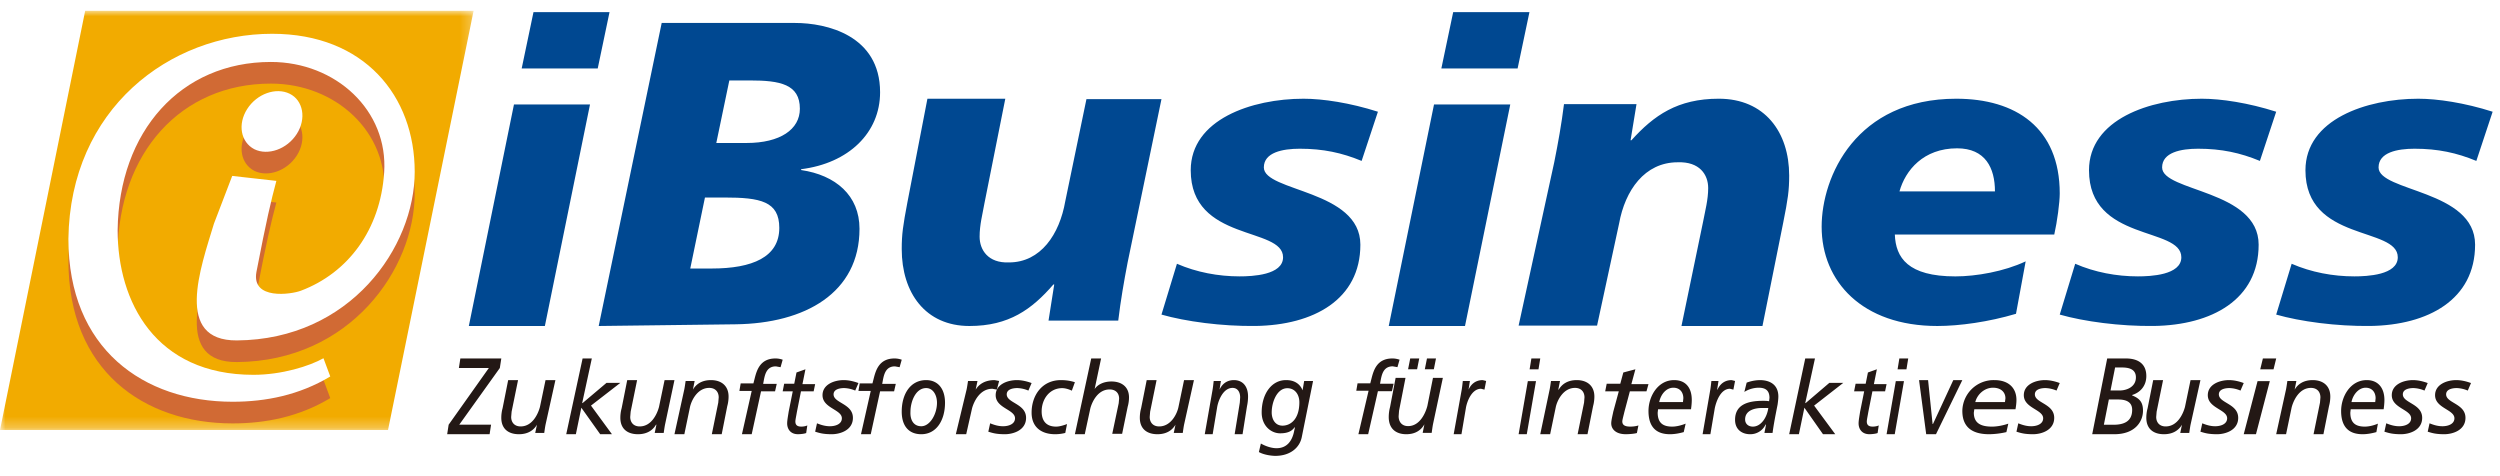 <svg width="231" height="44" fill="none" xmlns="http://www.w3.org/2000/svg"><mask id="mask0_1521_159" style="mask-type:luminance" maskUnits="userSpaceOnUse" x="0" y="1" width="44" height="39"><path d="M43.76 1H0v38.732h43.76z" fill="#fff"/></mask><g mask="url(#mask0_1521_159)"><path d="M7.87 1 0 39.732h35.853L43.761 1z" fill="#F2AB00"/></g><g filter="url(#filter0_f_1521_159)"><path d="M23.504 15.789c1.255.612 3.02 0 3.922-1.417.902-1.416.588-3.101-.667-3.714-1.255-.612-3.02 0-3.921 1.417-.902 1.417-.589 3.063.666 3.714m-2.047 2.466-1.686 4.403c-1.255 4.135-3.686 10.835 2.118 10.797 10.47-.076 16.43-8.615 16.43-15.583 0-6.969-4.626-12.75-13.176-12.75-9.45 0-18.666 6.93-18.823 18.952 0 10.147 6.941 15.048 15.176 15.048 3.06 0 6.157-.613 9.02-2.336l-.627-1.685c-1.294.728-3.844 1.532-6.471 1.532-9.059 0-12.549-6.739-12.549-13.363.118-9.15 5.843-15.545 14.157-15.545 6 0 10.863 4.48 10.47 10.223-.352 5.284-3.333 9.266-7.686 10.912-.902.345-4.588.881-4.117-1.723.94-4.862 1.333-6.509 1.843-8.423z" fill="#D16A34"/></g><path d="M47.49 9.653h7.026l-4.17 20.469H43.32zm1.804-8.531h7.026l-1.09 5.203h-7.026zM61.14 2.122h12.341c2.872 0 7.839 1.132 7.839 6.404 0 3.75-2.91 6.56-7.296 7.108v.078c3.183.468 5.394 2.343 5.394 5.428 0 5.936-5.044 8.747-11.447 8.825l-12.651.157zm2.64 22.689h1.979c3.764 0 6.248-1.055 6.248-3.75 0-2.46-1.747-2.811-5.084-2.811h-1.785zm2.406-11.599h2.794c3.104 0 4.928-1.25 4.928-3.163 0-2.265-1.824-2.616-4.618-2.616H67.39zM104.193 24.248c-.339 1.766-.641 3.493-.867 5.375h-6.442l.527-3.34h-.075c-1.997 2.303-4.107 3.839-7.762 3.839-4.069 0-6.254-3.072-6.254-7.103 0-1.382.113-2.15.527-4.338l1.847-9.56h7.196l-1.922 9.637c-.188 1.037-.452 2.035-.452 3.11 0 1.228.791 2.457 2.713 2.38 2.939 0 4.672-2.61 5.2-5.644l1.958-9.444h6.933zM108.749 24.372c1.814.79 3.822 1.165 5.791 1.165 1.158 0 4.015-.113 4.015-1.766 0-2.855-8.532-1.39-8.532-8.038 0-4.696 5.637-6.611 10.424-6.611 1.776 0 4.286.375 6.873 1.202l-1.506 4.545c-1.815-.751-3.552-1.127-5.714-1.127-1.583 0-3.321.338-3.321 1.728 0 2.254 8.919 2.066 8.919 7.137s-4.324 7.437-9.691 7.512c-3.127.038-6.448-.413-8.687-1.051zM132.503 9.653h7.046l-4.183 20.469h-7.046zm1.771-8.531h7.046l-1.093 5.203h-7.046zM143.611 14.996c.353-1.766.667-3.494.902-5.375h6.7l-.548 3.34h.078c2.077-2.304 4.271-3.84 8.072-3.84 4.232 0 6.505 3.072 6.505 7.103 0 1.382-.118 2.188-.549 4.338l-1.92 9.56h-7.484l1.998-9.637c.196-1.036.471-2.034.471-3.11 0-1.228-.784-2.456-2.822-2.38-3.056 0-4.859 2.611-5.407 5.644l-2.038 9.444h-7.249zM186.278 28.995c-2.527.751-5.209 1.127-7.269 1.127-6.958 0-10.689-4.133-10.689-9.167 0-4.658 3.187-11.833 12.438-11.833 5.481 0 9.562 2.667 9.562 8.753 0 .826-.233 2.592-.505 3.794h-14.732c.078 2.141 1.205 3.87 5.597 3.87 1.905 0 4.509-.451 6.492-1.39zm-1.944-11.308c0-2.179-.894-3.982-3.498-3.982-3.11 0-4.781 2.028-5.325 3.982zM191.749 24.372c1.814.79 3.822 1.165 5.791 1.165 1.158 0 4.015-.113 4.015-1.766 0-2.855-8.532-1.39-8.532-8.038 0-4.696 5.637-6.611 10.424-6.611 1.776 0 4.286.375 6.873 1.202l-1.506 4.545c-1.815-.751-3.552-1.127-5.714-1.127-1.583 0-3.321.338-3.321 1.728 0 2.254 8.919 2.066 8.919 7.137s-4.324 7.437-9.691 7.512c-3.127.038-6.448-.413-8.687-1.051zM211.749 24.372c1.814.79 3.822 1.165 5.791 1.165 1.158 0 4.015-.113 4.015-1.766 0-2.855-8.532-1.39-8.532-8.038 0-4.696 5.637-6.611 10.424-6.611 1.776 0 4.286.375 6.873 1.202l-1.506 4.545c-1.815-.751-3.552-1.127-5.714-1.127-1.583 0-3.321.338-3.321 1.728 0 2.254 8.919 2.066 8.919 7.137s-4.324 7.437-9.691 7.512c-3.127.038-6.448-.413-8.687-1.051z" fill="#004891"/><path d="m41.455 39.242 3.716-5.24h-2.77l.135-.88h3.784l-.135.88-3.75 5.24h2.939l-.135.88h-3.92zM50.407 39.242c-.04.2-.08.48-.119.76h-.833l.159-.76c-.278.48-.794.88-1.667.88-.952 0-1.627-.48-1.627-1.52 0-.28.04-.6.119-.88l.516-2.6h.913l-.596 2.92-.04.48c0 .52.318.88.874.88 1.11 0 1.627-1.2 1.785-1.8l.516-2.48h.913zM53.832 33.122h.852l-.891 4.122h.039l2.209-1.867h1.279l-2.713 2.1 1.938 2.645h-1.086l-1.744-2.45-.504 2.45h-.891zM61.447 39.242c-.04.2-.08.48-.12.76h-.832l.158-.76h-.04c-.277.48-.793.88-1.666.88-.953 0-1.627-.48-1.627-1.52 0-.28.04-.6.119-.88l.516-2.6h.913l-.596 2.92-.04.48c0 .52.318.88.874.88 1.11 0 1.627-1.2 1.785-1.8l.516-2.48h.913zM63.233 35.962c.04-.2.079-.48.119-.76h.833l-.159.8c.278-.48.794-.88 1.667-.88.952 0 1.627.52 1.627 1.52 0 .28-.04.6-.12.88l-.515 2.6h-.913l.596-2.92.04-.48c0-.52-.318-.88-.874-.88-1.11 0-1.666 1.2-1.786 1.8l-.515 2.48h-.913zM69.457 36.122H68.32l.118-.693h1.176l.118-.461c.196-.77.51-1.846 1.921-1.846.236 0 .432.038.667.115l-.196.692-.431-.077c-.785 0-.98.616-1.099 1.193l-.078.423h1.255l-.157.692H70.32l-.863 3.962h-.902zM72.458 35.455h.93l.208-1.037.827-.296-.276 1.37h1.173l-.138.667H74.01l-.38 1.926c-.034.222-.138.703-.138.852 0 .333.173.481.552.481.172 0 .414-.037.552-.111l-.104.704c-.172.074-.551.11-.758.11-.724 0-1-.518-1-1 0-.296.103-.814.138-1.073l.379-1.89h-.931zM79.022 36.09a2.8 2.8 0 0 0-1.021-.232c-.426 0-.979.116-.979.582 0 .814 1.787.852 1.787 2.17 0 1.124-1.149 1.512-1.957 1.512-.809 0-1.15-.117-1.532-.233l.17-.775c.383.155.766.271 1.192.271.51 0 1.106-.194 1.106-.736 0-.814-1.787-.93-1.787-2.132 0-1.008 1.106-1.395 1.957-1.395.468 0 .936.116 1.362.271zM80.457 36.122H79.32l.118-.693h1.176l.118-.461c.196-.77.51-1.846 1.921-1.846.236 0 .432.038.667.115l-.196.692-.431-.077c-.785 0-.98.616-1.099 1.193l-.078.423h1.255l-.157.692H81.32l-.863 3.962h-.902zM85.578 35.122c1.064 0 1.742.775 1.742 2.093 0 1.589-.774 2.907-2.194 2.907-1.096 0-1.806-.698-1.806-2.093 0-1.628.806-2.907 2.258-2.907m-.452 4.263c.807 0 1.452-1.124 1.452-2.17 0-.698-.355-1.357-1-1.357-.968 0-1.452 1.24-1.452 2.21-.032.736.29 1.317 1 1.317M89.32 35.962c.042-.2.083-.48.125-.76h.875l-.167.8c.292-.48.834-.88 1.75-.88l.417.08-.208.8-.417-.08c-1.167 0-1.708 1.2-1.875 1.8l-.542 2.4h-.958z" fill="#231815"/><path d="M95.022 36.09a2.8 2.8 0 0 0-1.021-.232c-.426 0-.979.116-.979.582 0 .814 1.787.852 1.787 2.17 0 1.124-1.149 1.512-1.957 1.512-.809 0-1.15-.117-1.532-.233l.17-.775c.383.155.766.271 1.192.271.51 0 1.106-.194 1.106-.736 0-.814-1.787-.93-1.787-2.132 0-1.008 1.106-1.395 1.957-1.395.468 0 .936.116 1.362.271zM99.037 36.098c-.323-.156-.646-.234-.889-.234-1.171 0-1.899 1.016-1.899 2.148 0 .899.445 1.407 1.334 1.407.323 0 .686-.118 1.01-.235l-.162.82a3.8 3.8 0 0 1-.93.118c-1.292 0-2.181-.664-2.181-1.992 0-1.602.97-3.008 2.707-3.008.525 0 .93.078 1.293.195zM100.828 33.122h.913l-.596 2.823c.318-.464.913-.696 1.548-.696.952 0 1.627.502 1.627 1.47 0 .27-.04.58-.119.85l-.516 2.514h-.913l.596-2.823.039-.426c0-.502-.317-.85-.873-.85-1.111 0-1.627 1.16-1.785 1.74l-.516 2.398h-.913zM109.407 39.242c-.039.2-.079.48-.119.76h-.833l.159-.76c-.278.48-.794.88-1.667.88-.952 0-1.627-.48-1.627-1.52 0-.28.04-.6.119-.88l.516-2.6h.913l-.596 2.92-.039.48c0 .52.317.88.873.88 1.111 0 1.666-1.2 1.785-1.8l.516-2.48h.913zM112.05 35.962c.032-.2.064-.48.095-.76h.667l-.127.8c.222-.48.635-.88 1.333-.88.762 0 1.302.52 1.302 1.52 0 .28-.032.6-.095.88l-.413 2.6h-.73l.476-2.92.032-.48c0-.52-.254-.88-.699-.88-.889 0-1.333 1.2-1.428 1.8l-.413 2.48h-.73zM121.32 35.24l-1.037 5.152c-.185.943-1.037 1.73-2.445 1.73-.296 0-1.037-.079-1.518-.354l.185-.787c.408.236.963.433 1.445.433.963 0 1.407-.669 1.592-1.416l.111-.51h-.037c-.259.353-.629.55-1.333.55-.815 0-1.704-.669-1.704-1.927 0-1.77.963-3.028 2.297-2.988.629 0 1.222.275 1.481.943l.148-.865h.815zm-2.815 4.09c.741 0 1.556-.59 1.556-2.163 0-.708-.408-1.297-1.111-1.297-.963 0-1.445 1.297-1.445 2.241 0 .59.296 1.219 1 1.219M126.457 36.105h-1.137l.118-.688h1.176l.118-.46c.196-.764.51-1.835 1.921-1.835.236 0 .432.038.667.114l-.196.689-.431-.076c-.785 0-.981.612-1.099 1.185l-.078.421h1.255l-.157.689h-1.294l-.902 3.978h-.902zM132.407 39.205c-.039.208-.079.5-.119.792h-.833l.159-.792c-.278.5-.794.917-1.667.917-.952 0-1.627-.5-1.627-1.584 0-.291.04-.625.119-.916l.516-2.709h.913l-.596 3.042-.039.5c0 .542.317.917.873.917 1.111 0 1.627-1.25 1.785-1.875l.516-2.584h.913zm-2.301-5.083.198-1h.833l-.198 1zm1.547 0 .199-1h.833l-.198 1zM135.07 35.962c.031-.2.062-.48.094-.76h.656l-.125.8c.219-.48.625-.88 1.312-.88l.313.08-.156.8-.313-.08c-.875 0-1.312 1.2-1.406 1.8l-.406 2.4h-.719zM141.172 35.214h.755l-.853 4.908h-.754zm.984-1.087h-.82l.164-1.005h.82zM143.193 35.962c.04-.2.079-.48.119-.76h.833l-.158.8h.039c.278-.48.794-.88 1.667-.88.952 0 1.627.52 1.627 1.52 0 .28-.04.6-.119.88l-.516 2.6h-.913l.596-2.92.039-.48c0-.52-.317-.88-.873-.88-1.111 0-1.666 1.2-1.785 1.8l-.516 2.48h-.913zM148.459 35.455h1.256l.279-1.037 1.117-.296-.372 1.37h1.581l-.186.667h-1.535l-.512 1.926c-.046.222-.186.703-.186.852 0 .333.233.481.745.481.232 0 .558-.037.744-.111l-.14.704c-.232.074-.744.11-1.023.11-.977 0-1.349-.518-1.349-1 0-.296.14-.814.186-1.073l.512-1.89h-1.256zM155.577 39.926c-.425.118-.85.196-1.275.196-1.062 0-1.982-.469-1.982-2.149 0-1.328.85-2.851 2.372-2.851 1.062 0 1.628.703 1.628 1.836 0 .312-.035.586-.071.859h-3.044l-.035.313c0 1.015.566 1.289 1.345 1.289.389 0 .849-.118 1.239-.274zm-.071-2.773.035-.352c0-.547-.318-.976-.92-.976-.673 0-1.168.625-1.31 1.328zM158.039 35.962c.031-.2.062-.48.093-.76h.657l-.125.8h.031c.219-.48.625-.88 1.312-.88l.313.08-.156.8-.313-.08c-.875 0-1.281 1.2-1.406 1.8l-.406 2.4h-.719zM161.391 35.356a3.7 3.7 0 0 1 1.215-.234c.893 0 1.714.39 1.714 1.523 0 .195-.036.508-.071.742-.179.899-.358 1.797-.465 2.617h-.75c.036-.234.107-.507.143-.78h-.036a1.55 1.55 0 0 1-1.428.898c-.75 0-1.393-.43-1.393-1.328 0-1.368 1.107-1.758 2.571-1.758.179 0 .393 0 .572.039l.036-.313c0-.703-.393-.937-1-.937-.465 0-.965.156-1.322.39zm2 2.344h-.607c-.607 0-1.535.195-1.535 1.054 0 .43.321.665.714.665.786 0 1.321-.899 1.428-1.72M166.804 33.122h.899l-.899 4.122h.039l2.188-1.867h1.289l-2.695 2.1 1.953 2.645h-1.133l-1.719-2.45-.508 2.45h-.898zM171.458 35.455h.931l.207-1.037.827-.296-.275 1.37h1.172l-.138.667h-1.172l-.38 1.926c-.034.222-.138.703-.138.852 0 .333.173.481.552.481.172 0 .414-.037.552-.111l-.104.704c-.172.074-.551.11-.758.11-.724 0-1-.518-1-1 0-.296.103-.814.138-1.073l.379-1.89h-.931zM175.172 35.214h.755l-.853 4.908h-.754zm.984-1.087h-.82l.164-1.005h.82zM177.32 35.122h.835l.417 4.057h.035l1.878-4.057h.835l-2.435 5h-.904zM185.391 39.926a7.4 7.4 0 0 1-1.593.196c-1.328 0-2.478-.469-2.478-2.149a2.893 2.893 0 0 1 2.965-2.851c1.283 0 2.035.703 2.035 1.836 0 .312-.044.586-.089.859h-3.805l-.044.313c0 1.015.708 1.289 1.681 1.289.487 0 1.062-.118 1.505-.274zm-.133-2.773.044-.352c0-.547-.398-.976-1.15-.976-.797 0-1.46.625-1.637 1.328zM190.022 36.09a2.8 2.8 0 0 0-1.021-.232c-.426 0-.979.116-.979.582 0 .814 1.787.852 1.787 2.17 0 1.124-1.149 1.512-1.957 1.512-.809 0-1.149-.117-1.532-.233l.17-.775c.383.155.766.271 1.192.271.51 0 1.106-.194 1.106-.736 0-.814-1.787-.93-1.787-2.132 0-1.008 1.106-1.395 1.957-1.395.468 0 .936.116 1.362.271zM194.705 33.122h1.73c1.077 0 1.885.458 1.885 1.625 0 .958-.615 1.541-1.308 1.75v.041c.731.292 1 .667 1 1.417 0 .958-.692 2.167-2.654 2.167h-2.038zm-.308 6.125h.884c.885 0 1.731-.25 1.731-1.375 0-.792-.654-.959-1.307-.959h-.847zm.615-3.167h.846c.654 0 1.5-.333 1.5-1.208 0-.792-.692-.917-1.307-.917h-.616zM202.407 39.242c-.039.2-.079.48-.119.76h-.833l.159-.76c-.278.48-.794.88-1.667.88-.952 0-1.627-.48-1.627-1.52 0-.28.04-.6.119-.88l.516-2.6h.913l-.596 2.92-.039.48c0 .52.317.88.873.88 1.111 0 1.627-1.2 1.785-1.8l.516-2.48h.913zM207.022 36.09a2.8 2.8 0 0 0-1.021-.232c-.426 0-.979.116-.979.582 0 .814 1.787.852 1.787 2.17 0 1.124-1.149 1.512-1.957 1.512-.809 0-1.149-.117-1.532-.233l.17-.775c.383.155.766.271 1.192.271.51 0 1.106-.194 1.106-.736 0-.814-1.787-.93-1.787-2.132 0-1.008 1.106-1.395 1.957-1.395.468 0 .936.116 1.362.271zM208.599 35.214h1.131l-1.279 4.908h-1.131zm1.475-1.087h-1.229l.245-1.005h1.23zM211.233 35.962c.039-.2.079-.48.119-.76h.833l-.159.8c.278-.48.794-.88 1.667-.88.952 0 1.627.52 1.627 1.52 0 .28-.04.6-.119.88l-.516 2.6h-.913l.596-2.92.039-.48c0-.52-.317-.88-.873-.88-1.111 0-1.627 1.2-1.785 1.8l-.516 2.48h-.913zM219.577 39.926c-.425.118-.85.196-1.275.196-1.062 0-1.982-.469-1.982-2.149 0-1.328.85-2.851 2.372-2.851 1.026 0 1.628.703 1.628 1.836 0 .312-.035.586-.071.859h-3.044l-.035.313c0 1.015.566 1.289 1.345 1.289.389 0 .849-.118 1.203-.274zm-.107-2.773.036-.352c0-.547-.319-.976-.921-.976-.637 0-1.168.625-1.309 1.328zM224.022 36.09a2.8 2.8 0 0 0-1.021-.232c-.426 0-.979.116-.979.582 0 .814 1.787.852 1.787 2.17 0 1.124-1.149 1.512-1.957 1.512-.809 0-1.149-.117-1.532-.233l.17-.775c.383.155.766.271 1.192.271.51 0 1.106-.194 1.106-.736 0-.814-1.787-.93-1.787-2.132 0-1.008 1.106-1.395 1.957-1.395.468 0 .936.116 1.362.271zM228.022 36.09a2.8 2.8 0 0 0-1.021-.232c-.426 0-.979.116-.979.582 0 .814 1.787.852 1.787 2.17 0 1.124-1.149 1.512-1.957 1.512-.809 0-1.149-.117-1.532-.233l.17-.775c.383.155.766.271 1.192.271.51 0 1.106-.194 1.106-.736 0-.814-1.787-.93-1.787-2.132 0-1.008 1.106-1.395 1.957-1.395.468 0 .936.116 1.362.271z" fill="#231815"/><path d="M23.504 13.789c1.255.612 3.02 0 3.922-1.417.902-1.416.588-3.101-.667-3.714-1.255-.612-3.02 0-3.921 1.417-.902 1.417-.589 3.063.666 3.714m-2.047 2.466-1.686 4.403c-1.255 4.135-3.686 10.835 2.118 10.797 10.47-.076 16.43-8.615 16.43-15.583 0-6.969-4.626-12.75-13.176-12.75-9.45 0-18.666 6.93-18.823 18.952 0 10.147 6.941 15.048 15.176 15.048 3.06 0 6.157-.613 9.02-2.336l-.627-1.685c-1.294.728-3.844 1.532-6.471 1.532-9.059 0-12.549-6.739-12.549-13.363.118-9.15 5.843-15.545 14.157-15.545 6 0 10.863 4.48 10.47 10.223-.352 5.284-3.333 9.266-7.686 10.912-.902.345-4.588.881-4.117-1.723.94-4.862 1.333-6.509 1.843-8.423z" fill="#fff"/><defs><filter id="filter0_f_1521_159" x="1.52" y=".322" width="41.6" height="43.6" filterUnits="userSpaceOnUse" color-interpolation-filters="sRGB"><feFlood flood-opacity="0" result="BackgroundImageFix"/><feBlend in="SourceGraphic" in2="BackgroundImageFix" result="shape"/><feGaussianBlur stdDeviation="2.4" result="effect1_foregroundBlur_1521_159"/></filter></defs></svg>